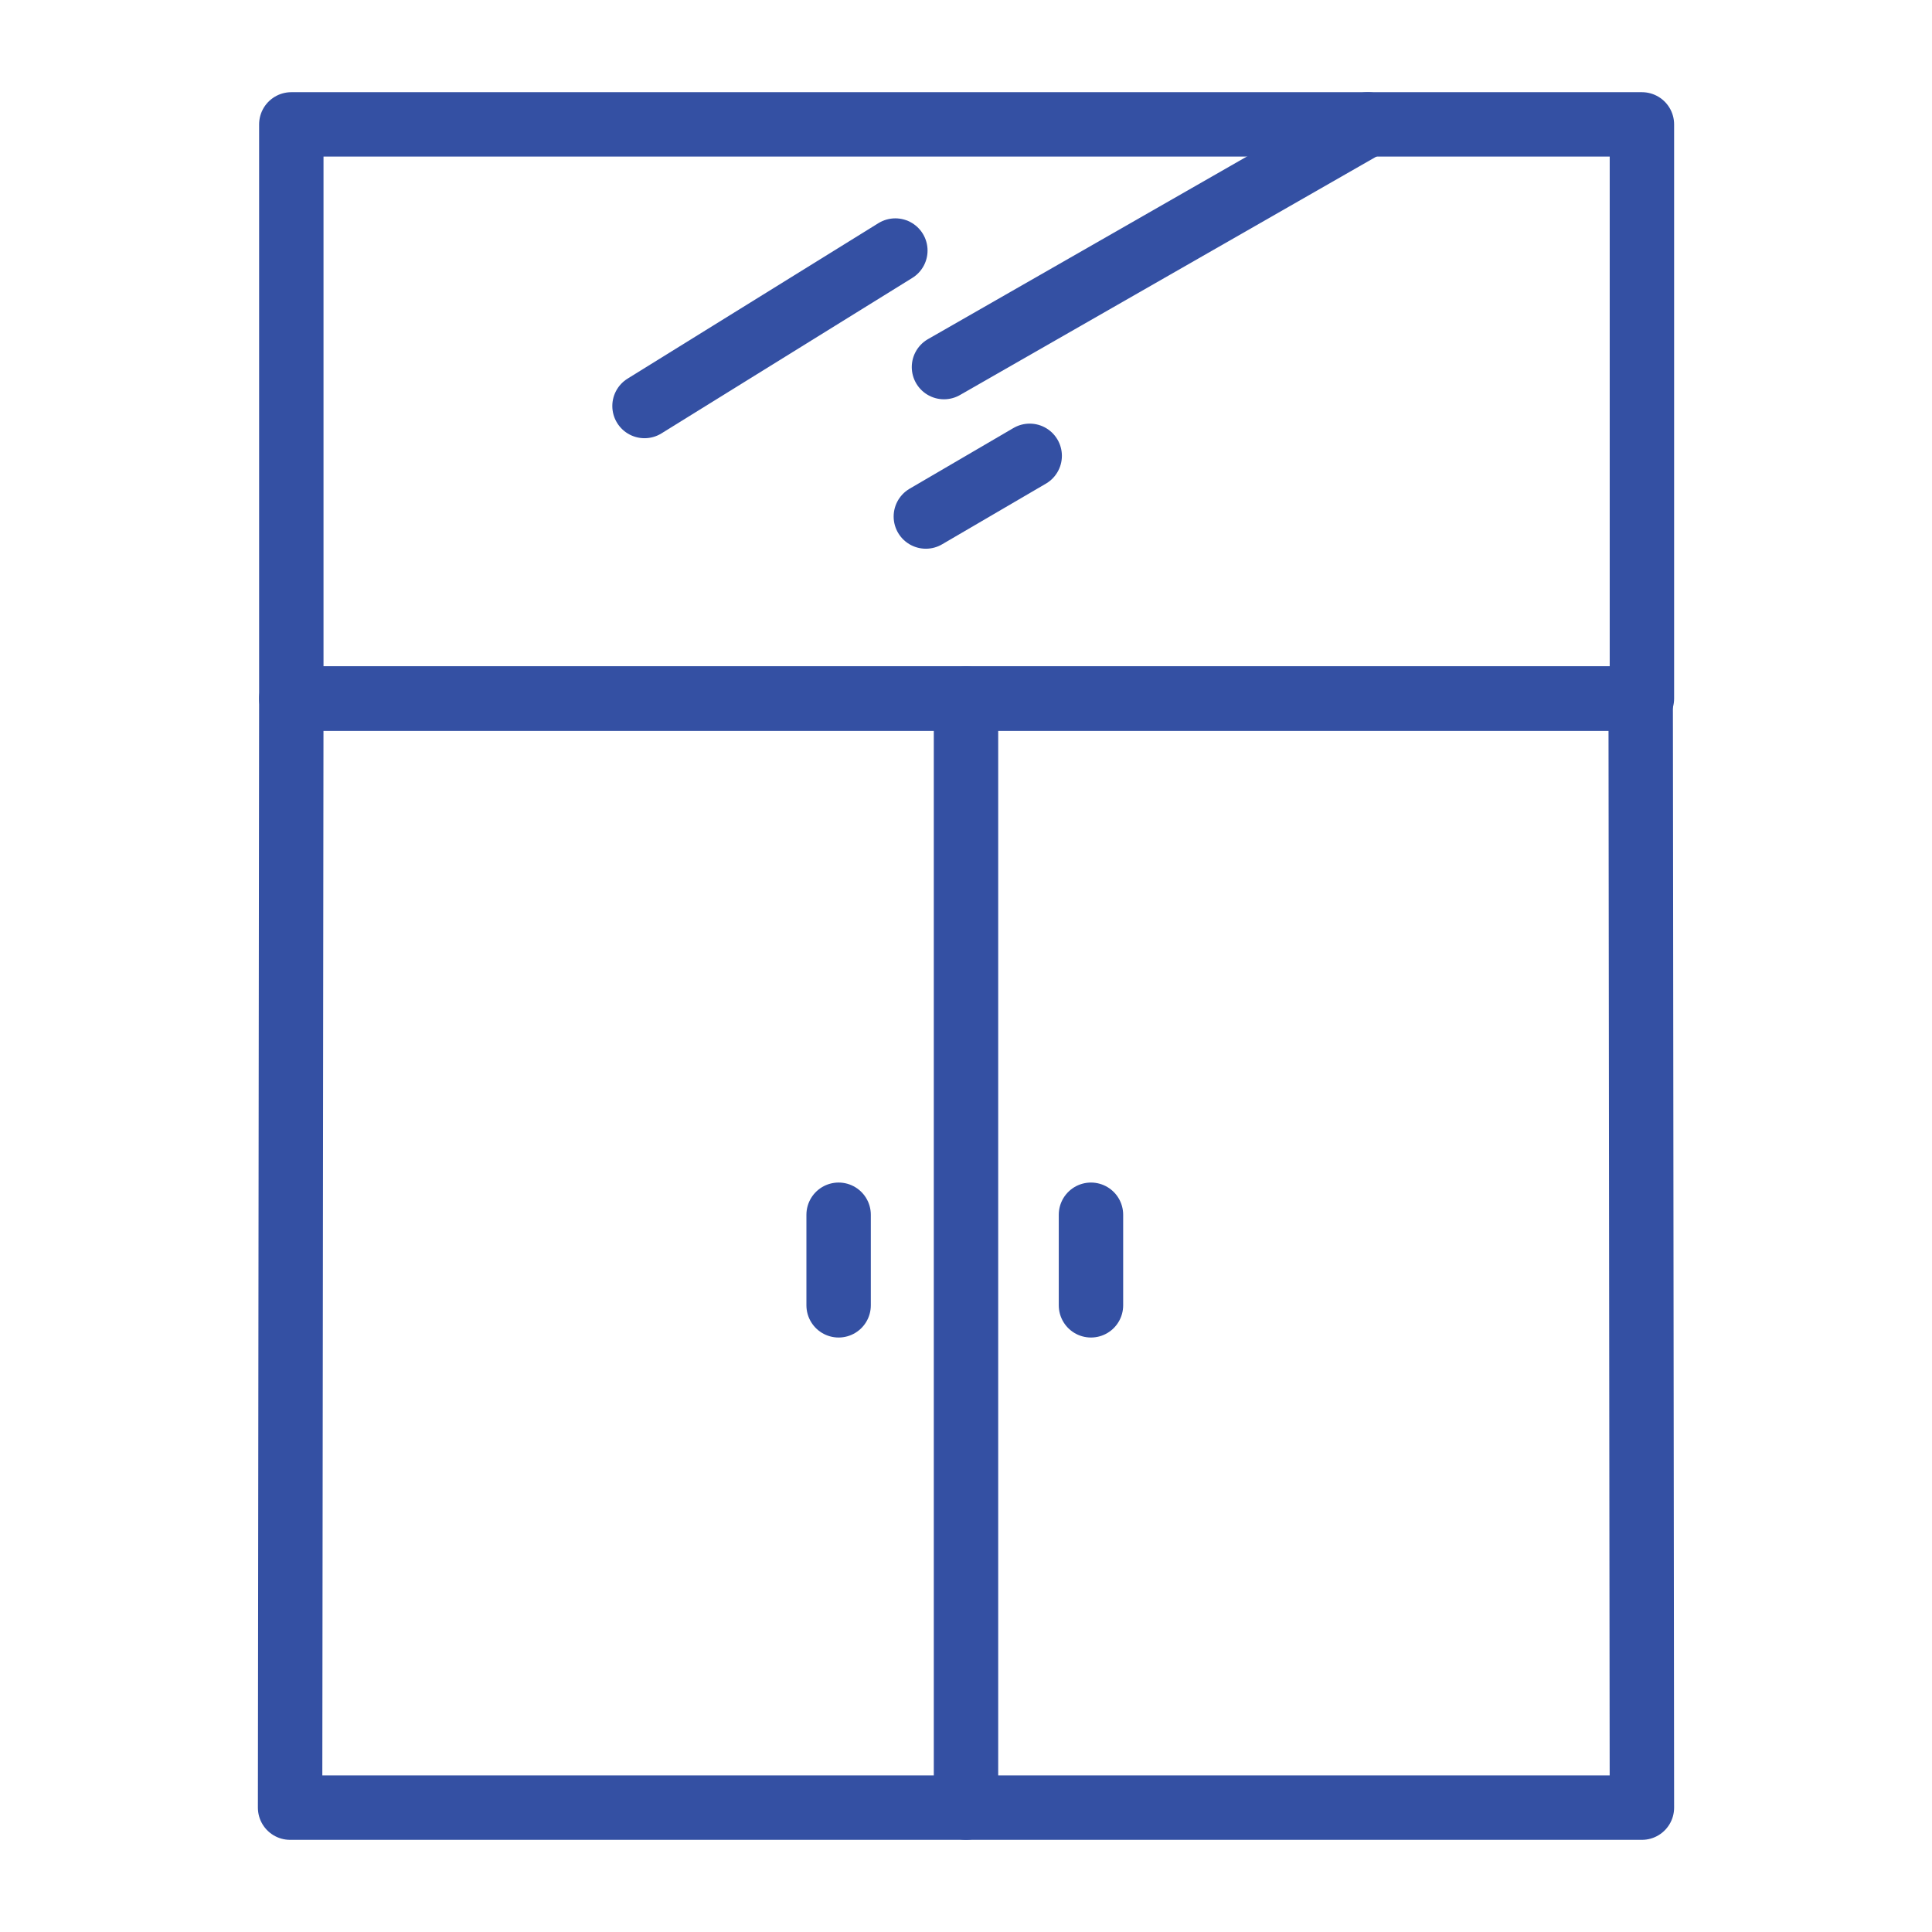 <svg xmlns="http://www.w3.org/2000/svg" width="60" height="60" viewBox="0 0 60 60" fill="none"><path d="M30 21.694V56.138" stroke="#3450A3" stroke-width="2" stroke-miterlimit="10" stroke-linecap="round" stroke-linejoin="round"></path><path d="M50.991 56.138H9.009L9.047 21.694H50.953L50.991 56.138Z" stroke="#3450A3" stroke-width="2" stroke-miterlimit="10" stroke-linecap="round" stroke-linejoin="round"></path><path d="M26.044 37.725V40.538" stroke="#3450A3" stroke-width="2" stroke-miterlimit="10" stroke-linecap="round" stroke-linejoin="round"></path><path d="M33.881 37.725V40.538" stroke="#3450A3" stroke-width="2" stroke-miterlimit="10" stroke-linecap="round" stroke-linejoin="round"></path><path d="M50.991 3.863H9.047V21.694H50.991V3.863Z" stroke="#3450A3" stroke-width="2" stroke-miterlimit="10" stroke-linecap="round" stroke-linejoin="round"></path><path d="M20.016 12.609L27.806 7.781" stroke="#3450A3" stroke-width="2" stroke-miterlimit="10" stroke-linecap="round" stroke-linejoin="round"></path><path d="M29.316 11.4L42.478 3.863" stroke="#3450A3" stroke-width="2" stroke-miterlimit="10" stroke-linecap="round" stroke-linejoin="round"></path><path d="M28.753 16.041L31.978 14.156" stroke="#3450A3" stroke-width="2" stroke-miterlimit="10" stroke-linecap="round" stroke-linejoin="round"></path></svg>